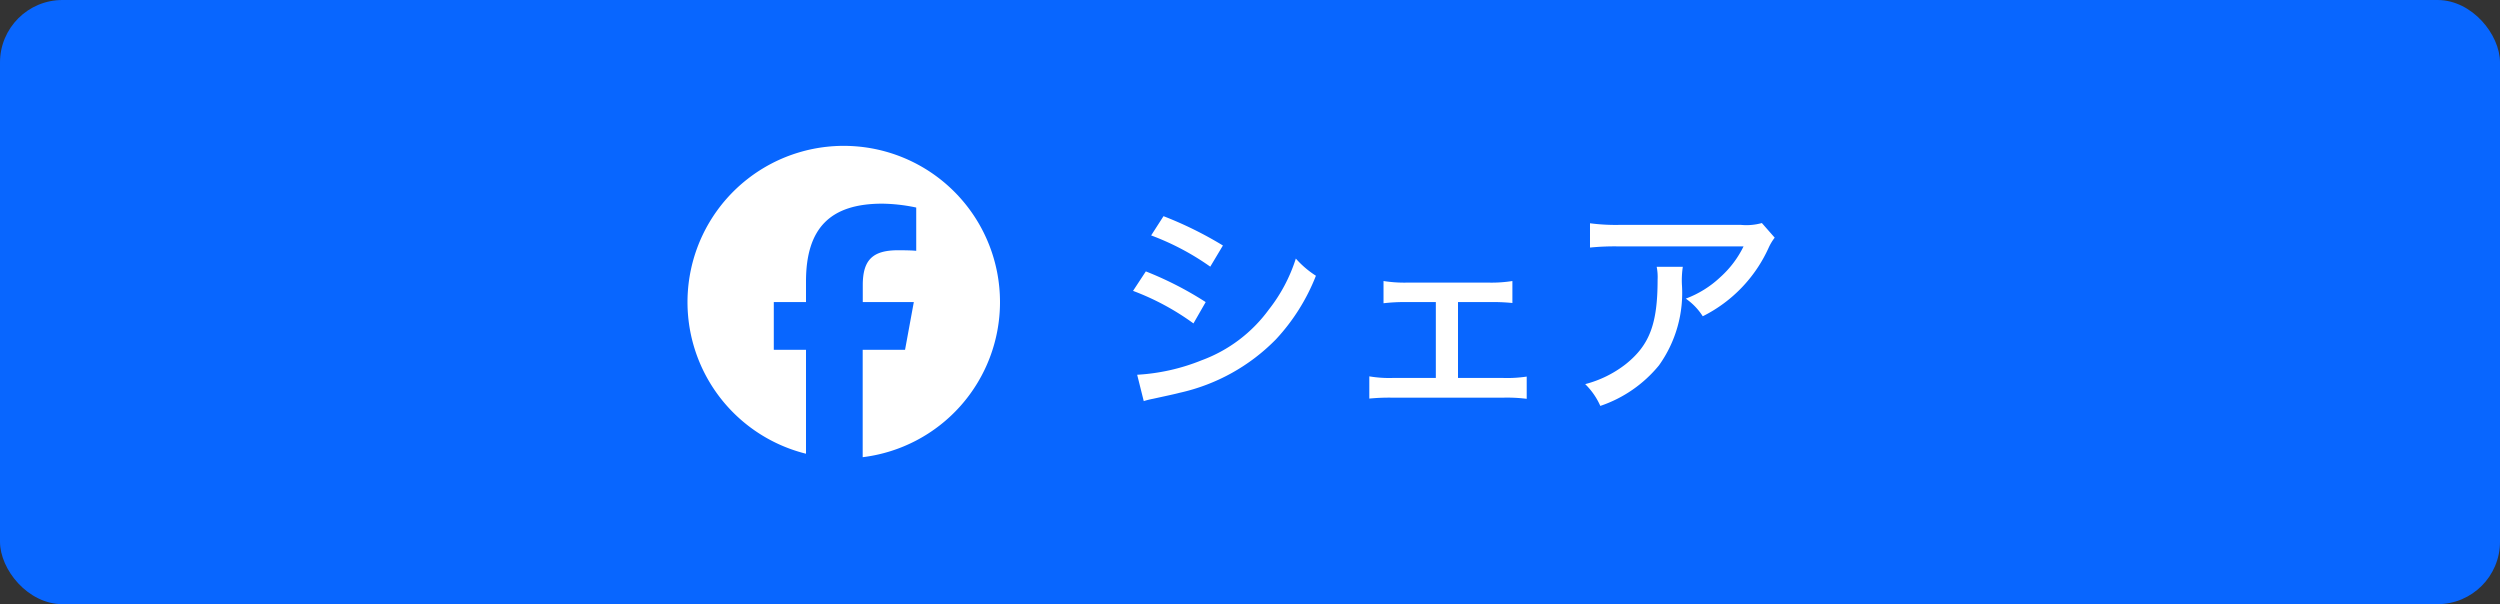 <svg xmlns="http://www.w3.org/2000/svg" xmlns:xlink="http://www.w3.org/1999/xlink" width="120" height="29" viewBox="0 0 120 29">
  <rect x="0" y="0" width="120" height="29" fill="#333333" stroke="none"/>
  <defs>
    <clipPath id="clip-path">
      <rect id="長方形_1" data-name="長方形 1" width="15" height="15" fill="none"/>
    </clipPath>
  </defs>
  <g id="グループ_11" data-name="グループ 11" transform="translate(-1117 -193)">
    <rect id="長方形_22" data-name="長方形 22" width="120" height="29" rx="3" transform="translate(1117 193)" fill="#0866ff"/>
    <path id="パス_36" data-name="パス 36" d="M2.255-7.7A12.4,12.4,0,0,1,5.093-6.2L5.7-7.216A18.065,18.065,0,0,0,2.849-8.624ZM1.386-5.038a12.182,12.182,0,0,1,2.9,1.562L4.873-4.5A16.406,16.406,0,0,0,2-5.973ZM1.9.253a3.666,3.666,0,0,1,.44-.11C2.992,0,3.41-.088,3.608-.143A9.288,9.288,0,0,0,8.25-2.717a9.633,9.633,0,0,0,1.914-3.047A4.537,4.537,0,0,1,9.2-6.589,7.724,7.724,0,0,1,7.9-4.136,6.971,6.971,0,0,1,4.675-1.705a9.69,9.69,0,0,1-3.091.693ZM16.984-4.5h1.5a9.319,9.319,0,0,1,1.111.044V-5.511a6.424,6.424,0,0,1-1.111.077H14.509a6.373,6.373,0,0,1-1.1-.077v1.067A8.52,8.52,0,0,1,14.52-4.5h1.4V-.858H13.849a5.731,5.731,0,0,1-1.122-.077V.132A9.652,9.652,0,0,1,13.849.088h5.3a7.61,7.61,0,0,1,1.133.055V-.924a6.3,6.3,0,0,1-1.133.066H16.984ZM31.57-8.294a2.755,2.755,0,0,1-1.012.088H24.75a9.429,9.429,0,0,1-1.43-.077v1.166a11.948,11.948,0,0,1,1.419-.055H30.69A4.825,4.825,0,0,1,29.579-5.7a4.924,4.924,0,0,1-1.661,1.034,2.96,2.96,0,0,1,.814.847,6.8,6.8,0,0,0,3.168-3.3,2.407,2.407,0,0,1,.286-.473Zm-5.049,2.1a2.517,2.517,0,0,1,.044.616c0,2.123-.385,3.135-1.518,4.048a5.341,5.341,0,0,1-1.958.968A3.359,3.359,0,0,1,23.815.484a6.194,6.194,0,0,0,2.816-1.947,5.979,5.979,0,0,0,1.1-3.894,4.393,4.393,0,0,1,.044-.836Z" transform="translate(1170 212)" fill="#fff"/>
    <g id="グループ_9" data-name="グループ 9" transform="translate(1150 200)">
      <g id="グループ_1" data-name="グループ 1" clip-path="url(#clip-path)">
        <path id="パス_1" data-name="パス 1" d="M15,7.5a7.5,7.5,0,1,0-9.312,7.279V9.792H4.142V7.5H5.688V6.512c0-2.553,1.155-3.736,3.661-3.736a8.27,8.27,0,0,1,1.63.186V5.04c-.177-.019-.484-.028-.866-.028-1.23,0-1.7.466-1.7,1.677V7.5h2.45l-.421,2.292H8.409v5.153A7.5,7.5,0,0,0,15,7.5" transform="translate(0 0)" fill="#fff"/>
      </g>
    </g>
  </g>
</svg>

